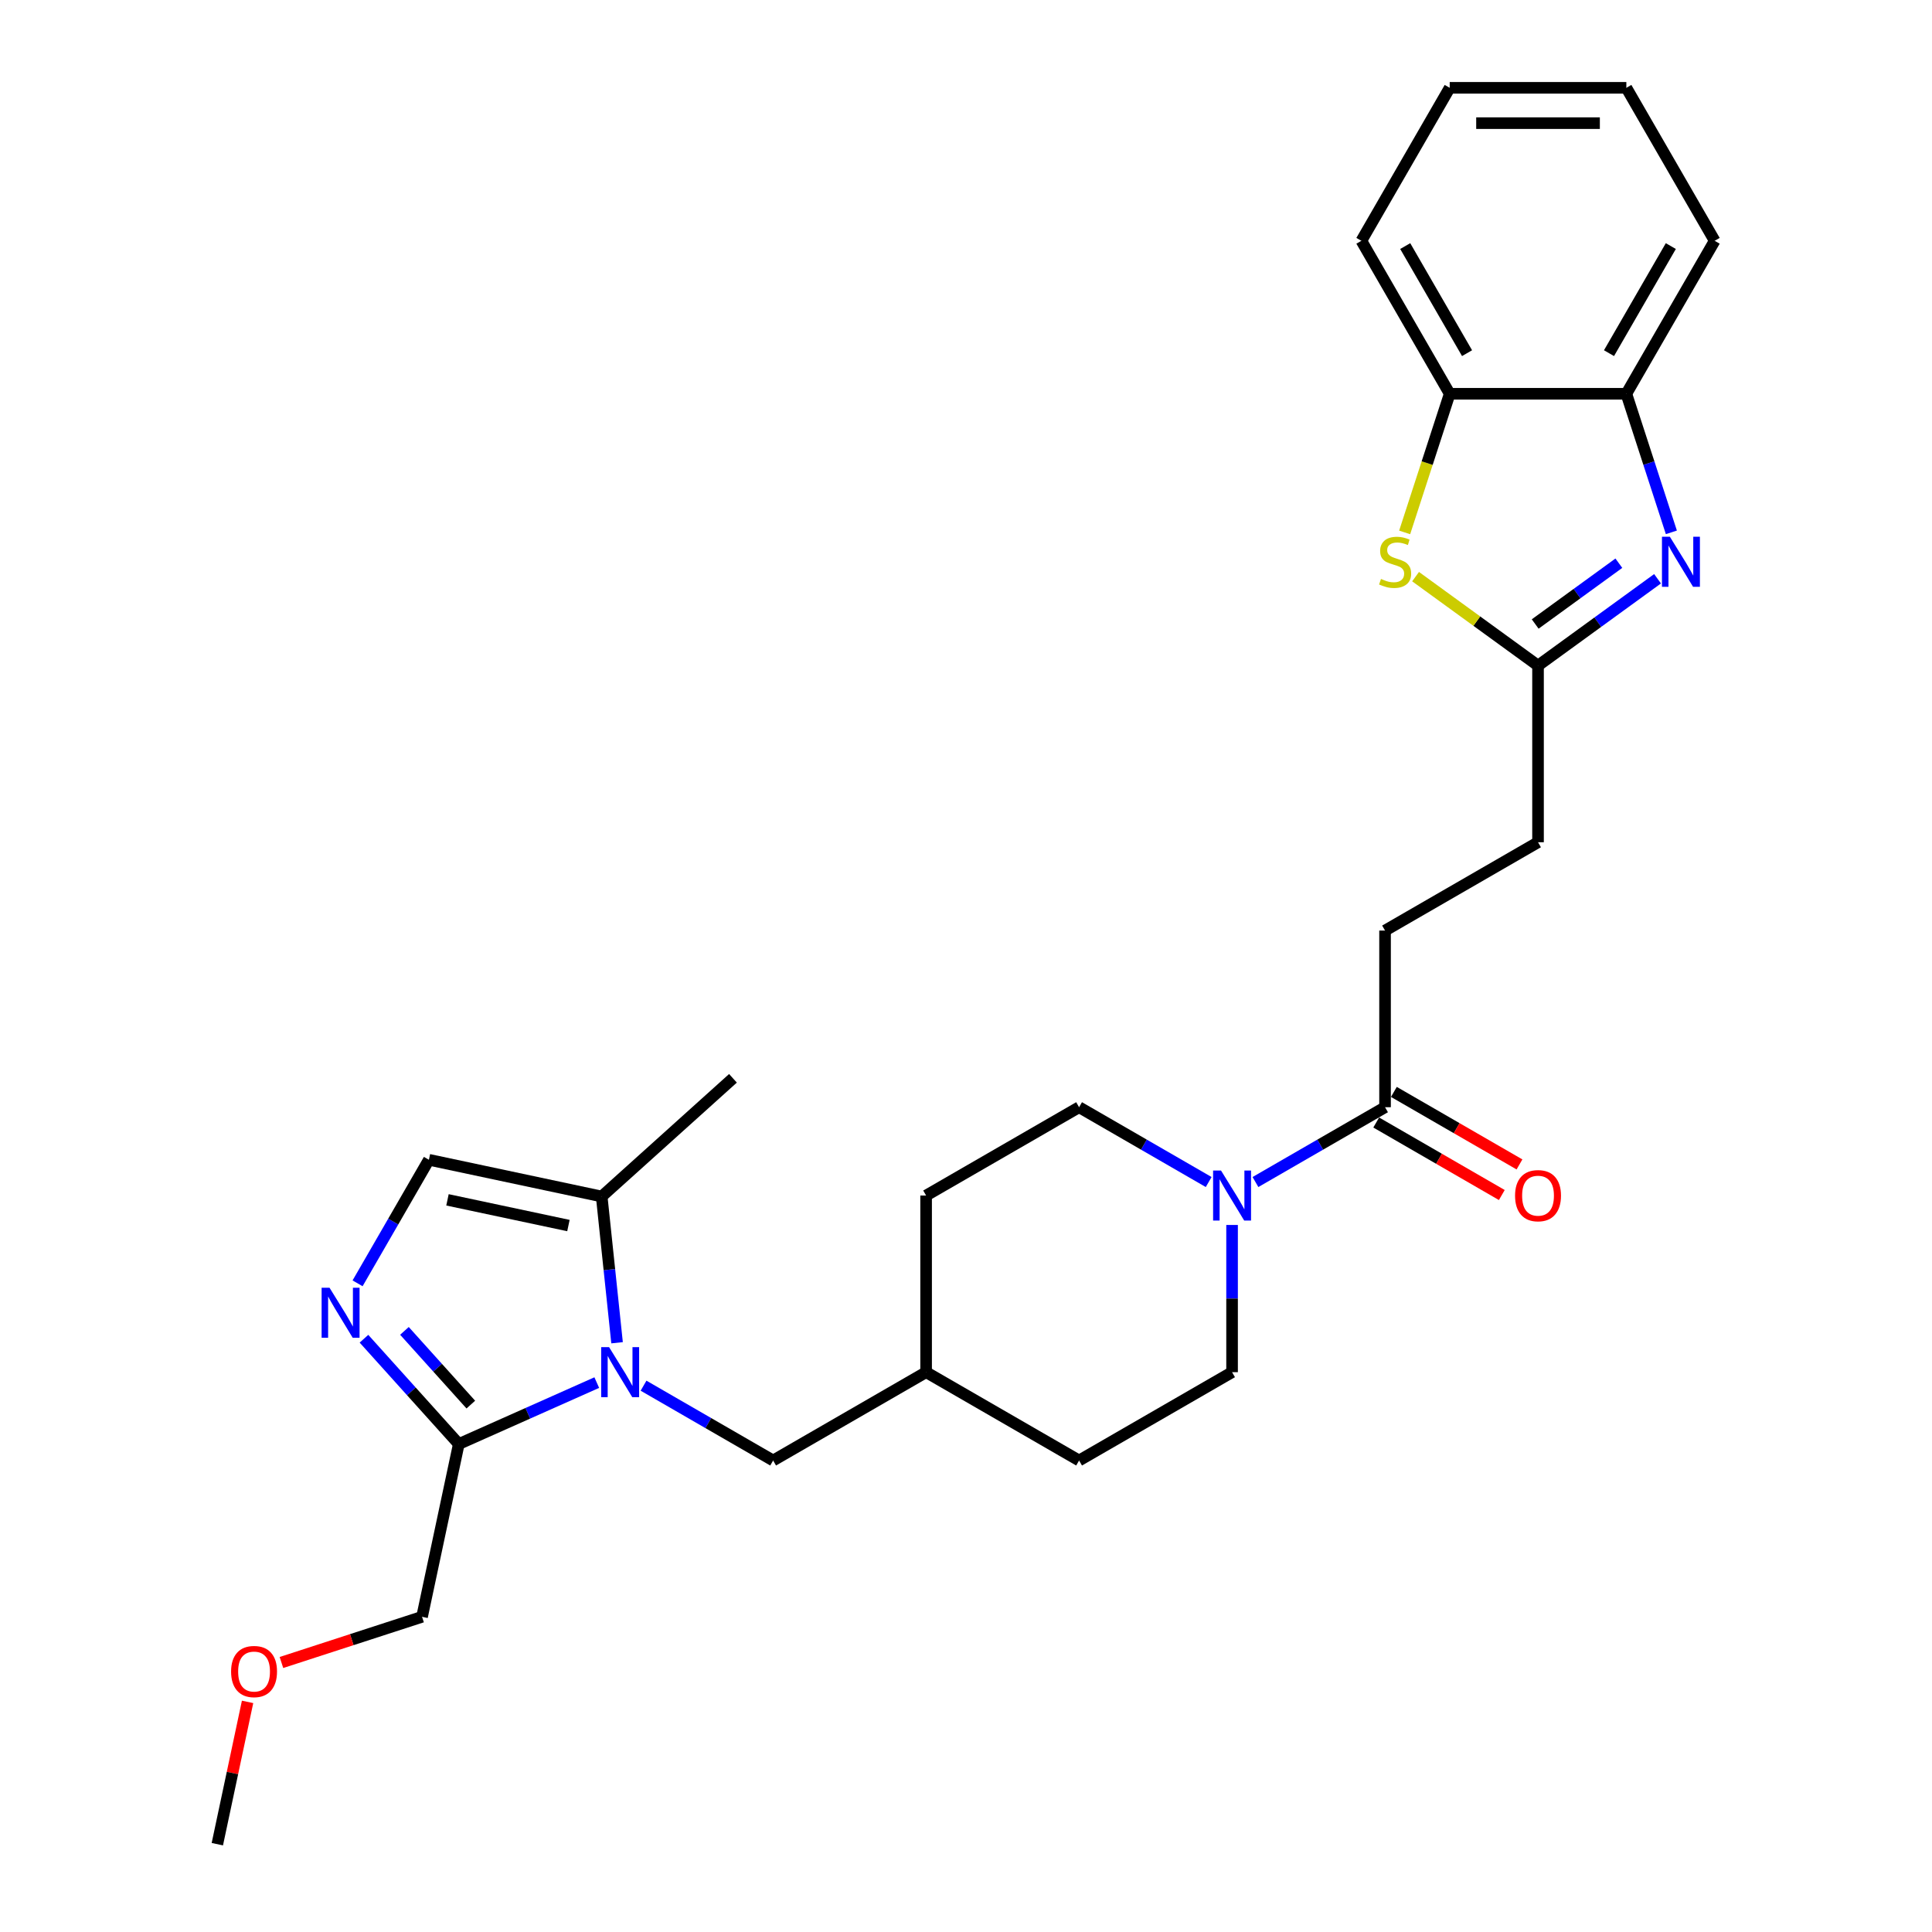 <?xml version='1.0' encoding='iso-8859-1'?>
<svg version='1.1' baseProfile='full'
              xmlns='http://www.w3.org/2000/svg'
                      xmlns:rdkit='http://www.rdkit.org/xml'
                      xmlns:xlink='http://www.w3.org/1999/xlink'
                  xml:space='preserve'
width='1000px' height='1000px' viewBox='0 0 1000 1000'>
<!-- END OF HEADER -->
<rect style='opacity:1.0;fill:#FFFFFF;stroke:none' width='1000' height='1000' x='0' y='0'> </rect>
<path class='bond-2' d='M 308.886,715.628 L 273.175,731.527' style='fill:none;fill-rule:evenodd;stroke:#0000FF;stroke-width:6px;stroke-linecap:butt;stroke-linejoin:miter;stroke-opacity:1' />
<path class='bond-2' d='M 273.175,731.527 L 237.465,747.426' style='fill:none;fill-rule:evenodd;stroke:#000000;stroke-width:6px;stroke-linecap:butt;stroke-linejoin:miter;stroke-opacity:1' />
<path class='bond-6' d='M 319.39,695.006 L 315.412,657.157' style='fill:none;fill-rule:evenodd;stroke:#0000FF;stroke-width:6px;stroke-linecap:butt;stroke-linejoin:miter;stroke-opacity:1' />
<path class='bond-6' d='M 315.412,657.157 L 311.434,619.308' style='fill:none;fill-rule:evenodd;stroke:#000000;stroke-width:6px;stroke-linecap:butt;stroke-linejoin:miter;stroke-opacity:1' />
<path class='bond-11' d='M 333.096,717.227 L 366.634,736.59' style='fill:none;fill-rule:evenodd;stroke:#0000FF;stroke-width:6px;stroke-linecap:butt;stroke-linejoin:miter;stroke-opacity:1' />
<path class='bond-11' d='M 366.634,736.59 L 400.172,755.953' style='fill:none;fill-rule:evenodd;stroke:#000000;stroke-width:6px;stroke-linecap:butt;stroke-linejoin:miter;stroke-opacity:1' />
<path class='bond-0' d='M 857.943,299.568 L 827.011,322.042' style='fill:none;fill-rule:evenodd;stroke:#0000FF;stroke-width:6px;stroke-linecap:butt;stroke-linejoin:miter;stroke-opacity:1' />
<path class='bond-0' d='M 827.011,322.042 L 796.079,344.515' style='fill:none;fill-rule:evenodd;stroke:#000000;stroke-width:6px;stroke-linecap:butt;stroke-linejoin:miter;stroke-opacity:1' />
<path class='bond-0' d='M 837.915,291.516 L 816.263,307.248' style='fill:none;fill-rule:evenodd;stroke:#0000FF;stroke-width:6px;stroke-linecap:butt;stroke-linejoin:miter;stroke-opacity:1' />
<path class='bond-0' d='M 816.263,307.248 L 794.61,322.979' style='fill:none;fill-rule:evenodd;stroke:#000000;stroke-width:6px;stroke-linecap:butt;stroke-linejoin:miter;stroke-opacity:1' />
<path class='bond-9' d='M 865.099,275.541 L 853.447,239.679' style='fill:none;fill-rule:evenodd;stroke:#0000FF;stroke-width:6px;stroke-linecap:butt;stroke-linejoin:miter;stroke-opacity:1' />
<path class='bond-9' d='M 853.447,239.679 L 841.795,203.817' style='fill:none;fill-rule:evenodd;stroke:#000000;stroke-width:6px;stroke-linecap:butt;stroke-linejoin:miter;stroke-opacity:1' />
<path class='bond-1' d='M 188.391,692.924 L 212.928,720.175' style='fill:none;fill-rule:evenodd;stroke:#0000FF;stroke-width:6px;stroke-linecap:butt;stroke-linejoin:miter;stroke-opacity:1' />
<path class='bond-1' d='M 212.928,720.175 L 237.465,747.426' style='fill:none;fill-rule:evenodd;stroke:#000000;stroke-width:6px;stroke-linecap:butt;stroke-linejoin:miter;stroke-opacity:1' />
<path class='bond-1' d='M 209.341,688.864 L 226.517,707.939' style='fill:none;fill-rule:evenodd;stroke:#0000FF;stroke-width:6px;stroke-linecap:butt;stroke-linejoin:miter;stroke-opacity:1' />
<path class='bond-1' d='M 226.517,707.939 L 243.693,727.015' style='fill:none;fill-rule:evenodd;stroke:#000000;stroke-width:6px;stroke-linecap:butt;stroke-linejoin:miter;stroke-opacity:1' />
<path class='bond-28' d='M 185.08,664.248 L 203.541,632.273' style='fill:none;fill-rule:evenodd;stroke:#0000FF;stroke-width:6px;stroke-linecap:butt;stroke-linejoin:miter;stroke-opacity:1' />
<path class='bond-28' d='M 203.541,632.273 L 222.001,600.298' style='fill:none;fill-rule:evenodd;stroke:#000000;stroke-width:6px;stroke-linecap:butt;stroke-linejoin:miter;stroke-opacity:1' />
<path class='bond-20' d='M 237.465,747.426 L 218.455,836.859' style='fill:none;fill-rule:evenodd;stroke:#000000;stroke-width:6px;stroke-linecap:butt;stroke-linejoin:miter;stroke-opacity:1' />
<path class='bond-3' d='M 796.079,344.515 L 796.079,435.946' style='fill:none;fill-rule:evenodd;stroke:#000000;stroke-width:6px;stroke-linecap:butt;stroke-linejoin:miter;stroke-opacity:1' />
<path class='bond-4' d='M 796.079,344.515 L 764.389,321.49' style='fill:none;fill-rule:evenodd;stroke:#000000;stroke-width:6px;stroke-linecap:butt;stroke-linejoin:miter;stroke-opacity:1' />
<path class='bond-4' d='M 764.389,321.49 L 732.698,298.466' style='fill:none;fill-rule:evenodd;stroke:#CCCC00;stroke-width:6px;stroke-linecap:butt;stroke-linejoin:miter;stroke-opacity:1' />
<path class='bond-10' d='M 727.048,275.577 L 738.706,239.697' style='fill:none;fill-rule:evenodd;stroke:#CCCC00;stroke-width:6px;stroke-linecap:butt;stroke-linejoin:miter;stroke-opacity:1' />
<path class='bond-10' d='M 738.706,239.697 L 750.364,203.817' style='fill:none;fill-rule:evenodd;stroke:#000000;stroke-width:6px;stroke-linecap:butt;stroke-linejoin:miter;stroke-opacity:1' />
<path class='bond-5' d='M 625.611,611.818 L 592.073,592.455' style='fill:none;fill-rule:evenodd;stroke:#0000FF;stroke-width:6px;stroke-linecap:butt;stroke-linejoin:miter;stroke-opacity:1' />
<path class='bond-5' d='M 592.073,592.455 L 558.535,573.092' style='fill:none;fill-rule:evenodd;stroke:#000000;stroke-width:6px;stroke-linecap:butt;stroke-linejoin:miter;stroke-opacity:1' />
<path class='bond-8' d='M 649.822,611.818 L 683.36,592.455' style='fill:none;fill-rule:evenodd;stroke:#0000FF;stroke-width:6px;stroke-linecap:butt;stroke-linejoin:miter;stroke-opacity:1' />
<path class='bond-8' d='M 683.36,592.455 L 716.898,573.092' style='fill:none;fill-rule:evenodd;stroke:#000000;stroke-width:6px;stroke-linecap:butt;stroke-linejoin:miter;stroke-opacity:1' />
<path class='bond-29' d='M 637.717,634.04 L 637.717,672.139' style='fill:none;fill-rule:evenodd;stroke:#0000FF;stroke-width:6px;stroke-linecap:butt;stroke-linejoin:miter;stroke-opacity:1' />
<path class='bond-29' d='M 637.717,672.139 L 637.717,710.238' style='fill:none;fill-rule:evenodd;stroke:#000000;stroke-width:6px;stroke-linecap:butt;stroke-linejoin:miter;stroke-opacity:1' />
<path class='bond-7' d='M 311.434,619.308 L 222.001,600.298' style='fill:none;fill-rule:evenodd;stroke:#000000;stroke-width:6px;stroke-linecap:butt;stroke-linejoin:miter;stroke-opacity:1' />
<path class='bond-7' d='M 294.217,634.343 L 231.614,621.036' style='fill:none;fill-rule:evenodd;stroke:#000000;stroke-width:6px;stroke-linecap:butt;stroke-linejoin:miter;stroke-opacity:1' />
<path class='bond-21' d='M 311.434,619.308 L 379.38,558.129' style='fill:none;fill-rule:evenodd;stroke:#000000;stroke-width:6px;stroke-linecap:butt;stroke-linejoin:miter;stroke-opacity:1' />
<path class='bond-14' d='M 712.326,581.01 L 744.831,599.777' style='fill:none;fill-rule:evenodd;stroke:#000000;stroke-width:6px;stroke-linecap:butt;stroke-linejoin:miter;stroke-opacity:1' />
<path class='bond-14' d='M 744.831,599.777 L 777.336,618.543' style='fill:none;fill-rule:evenodd;stroke:#FF0000;stroke-width:6px;stroke-linecap:butt;stroke-linejoin:miter;stroke-opacity:1' />
<path class='bond-14' d='M 721.469,565.174 L 753.974,583.94' style='fill:none;fill-rule:evenodd;stroke:#000000;stroke-width:6px;stroke-linecap:butt;stroke-linejoin:miter;stroke-opacity:1' />
<path class='bond-14' d='M 753.974,583.94 L 786.479,602.707' style='fill:none;fill-rule:evenodd;stroke:#FF0000;stroke-width:6px;stroke-linecap:butt;stroke-linejoin:miter;stroke-opacity:1' />
<path class='bond-15' d='M 716.898,573.092 L 716.898,481.661' style='fill:none;fill-rule:evenodd;stroke:#000000;stroke-width:6px;stroke-linecap:butt;stroke-linejoin:miter;stroke-opacity:1' />
<path class='bond-23' d='M 841.795,203.817 L 887.51,124.636' style='fill:none;fill-rule:evenodd;stroke:#000000;stroke-width:6px;stroke-linecap:butt;stroke-linejoin:miter;stroke-opacity:1' />
<path class='bond-23' d='M 832.816,182.797 L 864.816,127.37' style='fill:none;fill-rule:evenodd;stroke:#000000;stroke-width:6px;stroke-linecap:butt;stroke-linejoin:miter;stroke-opacity:1' />
<path class='bond-30' d='M 841.795,203.817 L 750.364,203.817' style='fill:none;fill-rule:evenodd;stroke:#000000;stroke-width:6px;stroke-linecap:butt;stroke-linejoin:miter;stroke-opacity:1' />
<path class='bond-24' d='M 750.364,203.817 L 704.649,124.636' style='fill:none;fill-rule:evenodd;stroke:#000000;stroke-width:6px;stroke-linecap:butt;stroke-linejoin:miter;stroke-opacity:1' />
<path class='bond-24' d='M 759.343,182.797 L 727.342,127.37' style='fill:none;fill-rule:evenodd;stroke:#000000;stroke-width:6px;stroke-linecap:butt;stroke-linejoin:miter;stroke-opacity:1' />
<path class='bond-17' d='M 400.172,755.953 L 479.354,710.238' style='fill:none;fill-rule:evenodd;stroke:#000000;stroke-width:6px;stroke-linecap:butt;stroke-linejoin:miter;stroke-opacity:1' />
<path class='bond-12' d='M 558.535,573.092 L 479.354,618.807' style='fill:none;fill-rule:evenodd;stroke:#000000;stroke-width:6px;stroke-linecap:butt;stroke-linejoin:miter;stroke-opacity:1' />
<path class='bond-13' d='M 637.717,710.238 L 558.535,755.953' style='fill:none;fill-rule:evenodd;stroke:#000000;stroke-width:6px;stroke-linecap:butt;stroke-linejoin:miter;stroke-opacity:1' />
<path class='bond-16' d='M 716.898,481.661 L 796.079,435.946' style='fill:none;fill-rule:evenodd;stroke:#000000;stroke-width:6px;stroke-linecap:butt;stroke-linejoin:miter;stroke-opacity:1' />
<path class='bond-18' d='M 479.354,710.238 L 558.535,755.953' style='fill:none;fill-rule:evenodd;stroke:#000000;stroke-width:6px;stroke-linecap:butt;stroke-linejoin:miter;stroke-opacity:1' />
<path class='bond-19' d='M 479.354,710.238 L 479.354,618.807' style='fill:none;fill-rule:evenodd;stroke:#000000;stroke-width:6px;stroke-linecap:butt;stroke-linejoin:miter;stroke-opacity:1' />
<path class='bond-22' d='M 218.455,836.859 L 182.063,848.683' style='fill:none;fill-rule:evenodd;stroke:#000000;stroke-width:6px;stroke-linecap:butt;stroke-linejoin:miter;stroke-opacity:1' />
<path class='bond-22' d='M 182.063,848.683 L 145.671,860.508' style='fill:none;fill-rule:evenodd;stroke:#FF0000;stroke-width:6px;stroke-linecap:butt;stroke-linejoin:miter;stroke-opacity:1' />
<path class='bond-25' d='M 128.145,880.894 L 120.318,917.72' style='fill:none;fill-rule:evenodd;stroke:#FF0000;stroke-width:6px;stroke-linecap:butt;stroke-linejoin:miter;stroke-opacity:1' />
<path class='bond-25' d='M 120.318,917.72 L 112.49,954.545' style='fill:none;fill-rule:evenodd;stroke:#000000;stroke-width:6px;stroke-linecap:butt;stroke-linejoin:miter;stroke-opacity:1' />
<path class='bond-26' d='M 887.51,124.636 L 841.795,45.455' style='fill:none;fill-rule:evenodd;stroke:#000000;stroke-width:6px;stroke-linecap:butt;stroke-linejoin:miter;stroke-opacity:1' />
<path class='bond-27' d='M 704.649,124.636 L 750.364,45.455' style='fill:none;fill-rule:evenodd;stroke:#000000;stroke-width:6px;stroke-linecap:butt;stroke-linejoin:miter;stroke-opacity:1' />
<path class='bond-31' d='M 841.795,45.455 L 750.364,45.455' style='fill:none;fill-rule:evenodd;stroke:#000000;stroke-width:6px;stroke-linecap:butt;stroke-linejoin:miter;stroke-opacity:1' />
<path class='bond-31' d='M 828.08,63.741 L 764.079,63.741' style='fill:none;fill-rule:evenodd;stroke:#000000;stroke-width:6px;stroke-linecap:butt;stroke-linejoin:miter;stroke-opacity:1' />
<path  class='atom-0' d='M 315.267 697.291
L 323.752 711.006
Q 324.593 712.359, 325.947 714.809
Q 327.3 717.26, 327.373 717.406
L 327.373 697.291
L 330.811 697.291
L 330.811 723.185
L 327.263 723.185
L 318.157 708.19
Q 317.096 706.434, 315.962 704.423
Q 314.865 702.411, 314.536 701.79
L 314.536 723.185
L 311.171 723.185
L 311.171 697.291
L 315.267 697.291
' fill='#0000FF'/>
<path  class='atom-1' d='M 864.325 277.827
L 872.81 291.541
Q 873.651 292.894, 875.004 295.345
Q 876.357 297.795, 876.43 297.941
L 876.43 277.827
L 879.868 277.827
L 879.868 303.72
L 876.32 303.72
L 867.214 288.725
Q 866.153 286.97, 865.02 284.958
Q 863.922 282.947, 863.593 282.325
L 863.593 303.72
L 860.229 303.72
L 860.229 277.827
L 864.325 277.827
' fill='#0000FF'/>
<path  class='atom-2' d='M 170.562 666.533
L 179.047 680.248
Q 179.888 681.601, 181.241 684.051
Q 182.594 686.502, 182.668 686.648
L 182.668 666.533
L 186.105 666.533
L 186.105 692.426
L 182.558 692.426
L 173.451 677.432
Q 172.391 675.676, 171.257 673.665
Q 170.16 671.653, 169.831 671.032
L 169.831 692.426
L 166.466 692.426
L 166.466 666.533
L 170.562 666.533
' fill='#0000FF'/>
<path  class='atom-5' d='M 714.796 299.66
Q 715.088 299.77, 716.295 300.282
Q 717.502 300.794, 718.819 301.123
Q 720.172 301.416, 721.488 301.416
Q 723.939 301.416, 725.365 300.245
Q 726.791 299.038, 726.791 296.954
Q 726.791 295.528, 726.06 294.65
Q 725.365 293.772, 724.268 293.297
Q 723.171 292.821, 721.342 292.273
Q 719.038 291.578, 717.648 290.919
Q 716.295 290.261, 715.308 288.871
Q 714.357 287.482, 714.357 285.141
Q 714.357 281.886, 716.551 279.875
Q 718.782 277.863, 723.171 277.863
Q 726.17 277.863, 729.571 279.289
L 728.73 282.106
Q 725.621 280.825, 723.281 280.825
Q 720.757 280.825, 719.367 281.886
Q 717.978 282.91, 718.014 284.702
Q 718.014 286.092, 718.709 286.933
Q 719.44 287.774, 720.464 288.25
Q 721.525 288.725, 723.281 289.274
Q 725.621 290.005, 727.011 290.737
Q 728.401 291.468, 729.388 292.967
Q 730.412 294.43, 730.412 296.954
Q 730.412 300.538, 727.998 302.476
Q 725.621 304.378, 721.635 304.378
Q 719.331 304.378, 717.575 303.866
Q 715.856 303.391, 713.808 302.549
L 714.796 299.66
' fill='#CCCC00'/>
<path  class='atom-6' d='M 631.993 605.861
L 640.478 619.575
Q 641.319 620.928, 642.672 623.379
Q 644.025 625.829, 644.098 625.975
L 644.098 605.861
L 647.536 605.861
L 647.536 631.754
L 643.989 631.754
L 634.882 616.759
Q 633.822 615.004, 632.688 612.992
Q 631.591 610.981, 631.262 610.359
L 631.262 631.754
L 627.897 631.754
L 627.897 605.861
L 631.993 605.861
' fill='#0000FF'/>
<path  class='atom-15' d='M 784.193 618.88
Q 784.193 612.663, 787.265 609.189
Q 790.337 605.714, 796.079 605.714
Q 801.821 605.714, 804.893 609.189
Q 807.965 612.663, 807.965 618.88
Q 807.965 625.171, 804.857 628.755
Q 801.748 632.302, 796.079 632.302
Q 790.374 632.302, 787.265 628.755
Q 784.193 625.207, 784.193 618.88
M 796.079 629.377
Q 800.029 629.377, 802.15 626.743
Q 804.308 624.074, 804.308 618.88
Q 804.308 613.797, 802.15 611.237
Q 800.029 608.64, 796.079 608.64
Q 792.129 608.64, 789.972 611.2
Q 787.851 613.76, 787.851 618.88
Q 787.851 624.11, 789.972 626.743
Q 792.129 629.377, 796.079 629.377
' fill='#FF0000'/>
<path  class='atom-23' d='M 119.613 865.186
Q 119.613 858.969, 122.686 855.494
Q 125.758 852.02, 131.499 852.02
Q 137.241 852.02, 140.313 855.494
Q 143.385 858.969, 143.385 865.186
Q 143.385 871.476, 140.277 875.06
Q 137.168 878.608, 131.499 878.608
Q 125.794 878.608, 122.686 875.06
Q 119.613 871.513, 119.613 865.186
M 131.499 875.682
Q 135.449 875.682, 137.57 873.049
Q 139.728 870.379, 139.728 865.186
Q 139.728 860.102, 137.57 857.542
Q 135.449 854.946, 131.499 854.946
Q 127.55 854.946, 125.392 857.506
Q 123.271 860.066, 123.271 865.186
Q 123.271 870.416, 125.392 873.049
Q 127.55 875.682, 131.499 875.682
' fill='#FF0000'/>
</svg>

